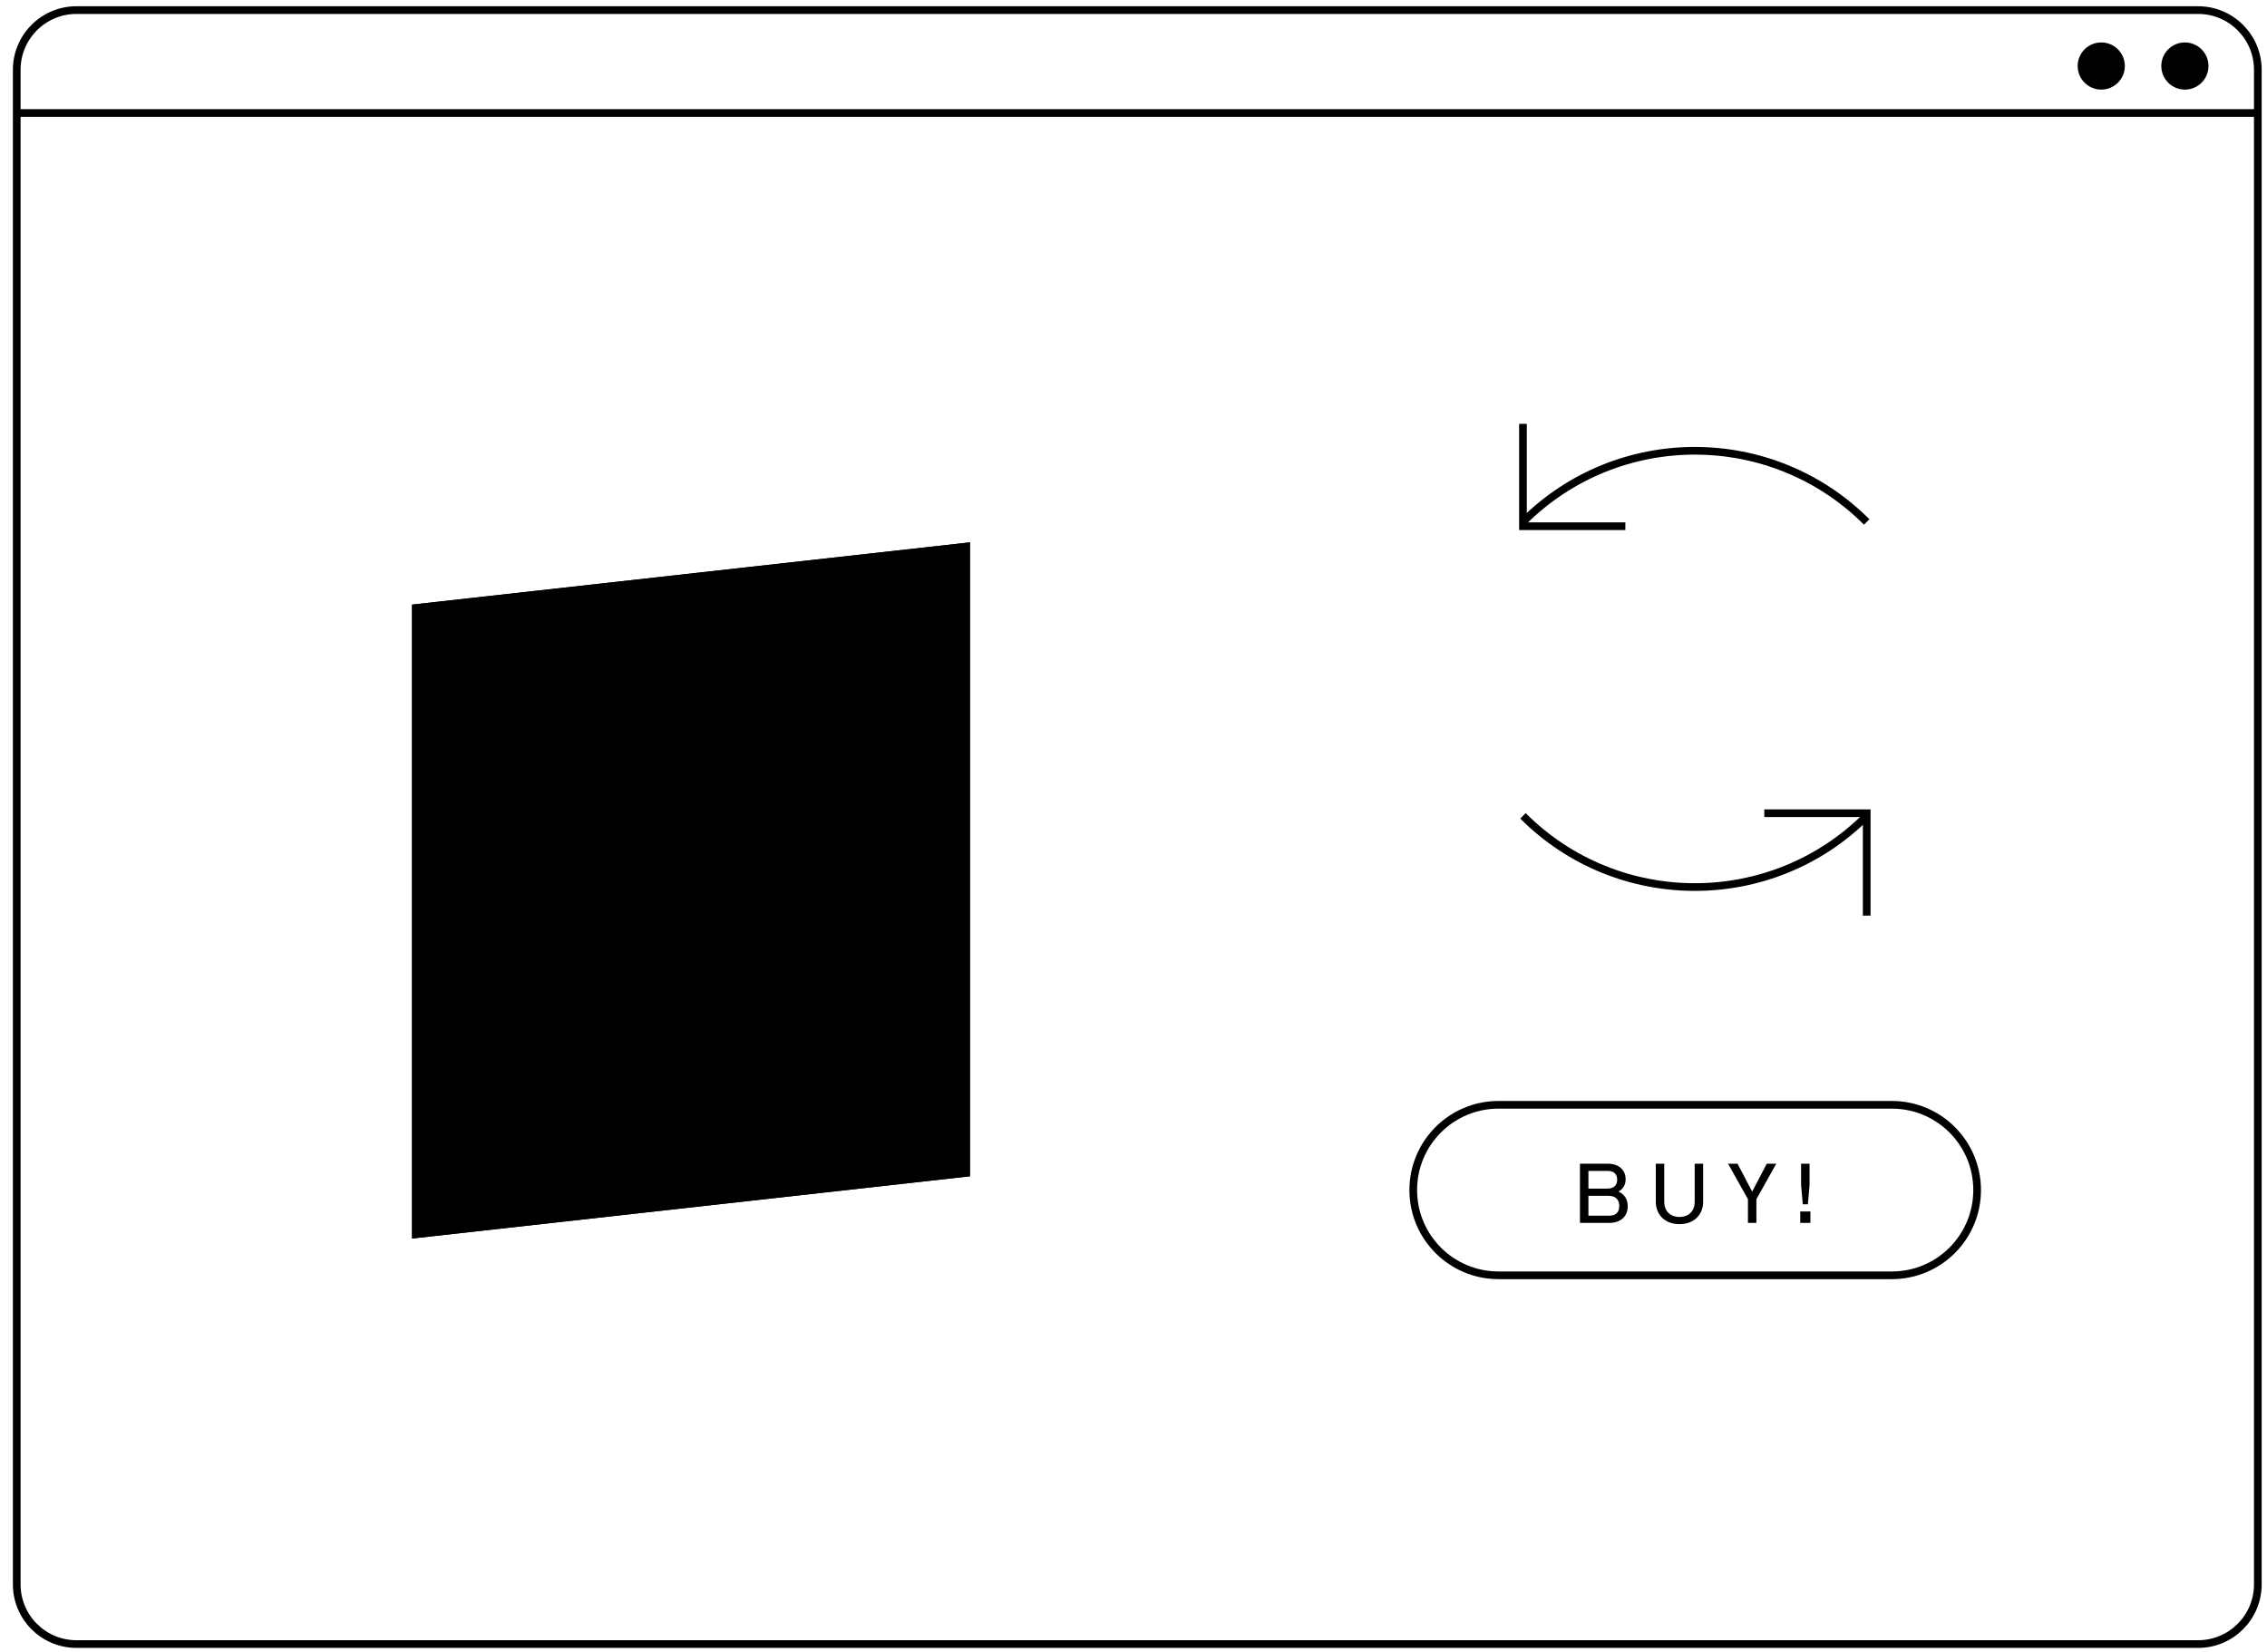 <svg xmlns="http://www.w3.org/2000/svg" viewBox="0 0 295 215" preserveAspectRatio="xMidYMid meet" style="width: 100%; height: 100%; transform: translate3d(0px, 0px, 0px);"><defs><clipPath id="__lottie_element_98"><rect width="295" height="215" x="0" y="0"/></clipPath><clipPath id="__lottie_element_100"><path d="M0,0 L596,0 L596,596 L0,596z"/></clipPath><clipPath id="__lottie_element_119"><path d="M0,0 L596,0 L596,596 L0,596z"/></clipPath><clipPath id="__lottie_element_124"><path fill="#ffffff" clip-rule="nonzero" d=" M300,0 C300,0 0,0 0,0 C0,0 0,300 0,300 C0,300 300,300 300,300 C300,300 300,0 300,0" fill-opacity="1"/></clipPath><clipPath id="__lottie_element_127"><path fill="#ffffff" clip-rule="nonzero" d=" M300,0 C300,0 0,0 0,0 C0,0 0,300 0,300 C0,300 300,300 300,300 C300,300 300,0 300,0" fill-opacity="1"/></clipPath><clipPath id="__lottie_element_130"><path fill="#ffffff" clip-rule="nonzero" d=" M300,0 C300,0 0,0 0,0 C0,0 0,300 0,300 C0,300 300,300 300,300 C300,300 300,0 300,0" fill-opacity="1"/></clipPath><clipPath id="__lottie_element_133"><path fill="#ffffff" clip-rule="nonzero" d=" M300,0 C300,0 0,0 0,0 C0,0 0,300 0,300 C0,300 300,300 300,300 C300,300 300,0 300,0" fill-opacity="1"/></clipPath><clipPath id="__lottie_element_136"><path fill="#ffffff" clip-rule="nonzero" d=" M300,0 C300,0 0,0 0,0 C0,0 0,300 0,300 C0,300 300,300 300,300 C300,300 300,0 300,0" fill-opacity="1"/></clipPath><clipPath id="__lottie_element_139"><path fill="#ffffff" clip-rule="nonzero" d=" M300,0 C300,0 0,0 0,0 C0,0 0,300 0,300 C0,300 300,300 300,300 C300,300 300,0 300,0" fill-opacity="1"/></clipPath></defs><g clip-path="url(#__lottie_element_98)"><g clip-path="url(#__lottie_element_100)" transform="matrix(1,0,0,1,-153.5,-193)" opacity="1" style="display: block;"><g transform="matrix(1,0,0,1,0,0)" opacity="1" style="display: block;"><g opacity="1" transform="matrix(1,0,0,1,301.492,300.638)"><path stroke-linecap="butt" stroke-linejoin="miter" fill-opacity="0" stroke-miterlimit="10" stroke="rgb(0,0,0)" stroke-opacity="1" stroke-width="1" d=" M138.04,106.325 C138.04,106.325 -138.039,106.325 -138.039,106.325 C-142.334,106.325 -145.814,102.845 -145.814,98.551 C-145.814,98.551 -145.814,-98.55 -145.814,-98.55 C-145.814,-102.844 -142.334,-106.325 -138.039,-106.325 C-138.039,-106.325 138.04,-106.325 138.04,-106.325 C142.334,-106.325 145.815,-102.844 145.815,-98.55 C145.815,-98.55 145.815,98.551 145.815,98.551 C145.815,102.845 142.334,106.325 138.04,106.325z"/></g><g opacity="1" transform="matrix(1,0,0,1,0,0)"><path stroke-linecap="butt" stroke-linejoin="miter" fill-opacity="0" stroke-miterlimit="10" stroke="rgb(0,0,0)" stroke-opacity="1" stroke-width="1" d=" M155.677,207.708 C155.677,207.708 447.306,207.708 447.306,207.708"/></g><g opacity="1" transform="matrix(1,0,0,1,437.816,201.592)"><path fill="rgb(0,0,0)" fill-opacity="1" d=" M3.07,0 C3.07,1.695 1.695,3.069 0,3.069 C-1.695,3.069 -3.07,1.695 -3.07,0 C-3.07,-1.695 -1.695,-3.069 0,-3.069 C1.695,-3.069 3.07,-1.695 3.07,0z"/></g><g opacity="1" transform="matrix(1,0,0,1,426.932,201.592)"><path fill="rgb(0,0,0)" fill-opacity="1" d=" M3.07,0 C3.07,1.695 1.695,3.069 0,3.069 C-1.695,3.069 -3.07,1.695 -3.07,0 C-3.07,-1.695 -1.695,-3.069 0,-3.069 C1.695,-3.069 3.07,-1.695 3.07,0z"/></g></g><g clip-path="url(#__lottie_element_119)" transform="matrix(0.242,-0.027,0,0.275,171.303,234.982)" opacity="1" style="display: block;"><g clip-path="url(#__lottie_element_139)" transform="matrix(1,0,0,0,148,448)" opacity="1" style="display: block;"><g fill="none" stroke-linecap="round" stroke-dashoffset="1" stroke="rgb(0,0,0)" stroke-width="2" opacity="1"><path d=" M300,0 C300,0 0,0 0,0 C0,0 0,300 0,300 C0,300 300,300 300,300 C300,300 300,0 300,0" stroke-dasharray="1 0.3"/></g></g><g clip-path="url(#__lottie_element_136)" transform="matrix(1,0,0,0,148,148)" opacity="1" style="display: block;"><g fill="none" stroke-linecap="round" stroke-dashoffset="1" stroke="rgb(0,0,0)" stroke-width="2" opacity="1"><path d=" M300,0 C300,0 0,0 0,0 C0,0 0,300 0,300 C0,300 300,300 300,300 C300,300 300,0 300,0" stroke-dasharray="1 0.3"/></g></g><g clip-path="url(#__lottie_element_133)" transform="matrix(0,0,0,1,448,148)" opacity="1" style="display: block;"><g fill="none" stroke-linecap="round" stroke-dashoffset="1" stroke="rgb(0,0,0)" stroke-width="2" opacity="1"><path d=" M300,0 C300,0 0,0 0,0 C0,0 0,300 0,300 C0,300 300,300 300,300 C300,300 300,0 300,0" stroke-dasharray="1 0.3"/></g></g><g clip-path="url(#__lottie_element_130)" transform="matrix(0,0,0,1,148,148)" opacity="1" style="display: block;"><g fill="none" stroke-linecap="round" stroke-dashoffset="1" stroke="rgb(0,0,0)" stroke-width="2" opacity="1"><path d=" M300,0 C300,0 0,0 0,0 C0,0 0,300 0,300 C0,300 300,300 300,300 C300,300 300,0 300,0" stroke-dasharray="1 0.3"/></g></g><g clip-path="url(#__lottie_element_127)" transform="matrix(1,0,0,1,148,148)" opacity="1" style="display: block;"><g fill="none" stroke-linecap="round" stroke-dashoffset="1" stroke="rgb(0,0,0)" stroke-width="2" opacity="1"><path d=" M300,0 C300,0 0,0 0,0 C0,0 0,300 0,300 C0,300 300,300 300,300 C300,300 300,0 300,0" stroke-dasharray="1 0.3"/></g></g><g clip-path="url(#__lottie_element_124)" transform="matrix(1,0,0,1,148,148)" opacity="1" style="display: block;"><rect width="300" height="300" fill="#000000"/></g></g><g transform="matrix(1,0,0,1,0,0)" opacity="1" style="display: block;"><g opacity="1" transform="matrix(1,0,0,1,374.091,347.877)"><path stroke-linecap="butt" stroke-linejoin="miter" fill-opacity="0" stroke-miterlimit="10" stroke="rgb(0,0,0)" stroke-opacity="1" stroke-width="1" d=" M25.594,11.095 C25.594,11.095 -25.592,11.095 -25.592,11.095 C-31.72,11.095 -36.688,6.128 -36.688,0 C-36.688,-6.128 -31.72,-11.095 -25.592,-11.095 C-25.592,-11.095 25.594,-11.095 25.594,-11.095 C31.721,-11.095 36.689,-6.128 36.689,0 C36.689,6.128 31.721,11.095 25.594,11.095z"/></g></g><g transform="matrix(1,0,0,1,0,0)" opacity="1" style="display: block;"><path fill="rgb(255,0,0)" fill-opacity="0" d=" M359.1,352.15 C359.1,352.15 359.1,344.45 359.1,344.45 C359.1,344.45 362.73,344.45 362.73,344.45 C364.1,344.45 365.04,345.22 365.04,346.48 C365.04,347.2 364.71,347.75 364.1,348.08 C364.87,348.41 365.31,349.07 365.31,350 C365.31,351.32 364.36,352.15 362.95,352.15 C362.95,352.15 359.1,352.15 359.1,352.15z M362.62,347.69 C363.5,347.69 363.94,347.25 363.94,346.54 C363.94,345.82 363.55,345.38 362.67,345.38 C362.67,345.38 360.2,345.38 360.2,345.38 C360.2,345.38 360.2,347.69 360.2,347.69 C360.2,347.69 362.62,347.69 362.62,347.69z M362.89,351.21 C363.88,351.21 364.21,350.66 364.21,349.95 C364.21,349.23 363.83,348.63 362.84,348.63 C362.84,348.63 360.2,348.63 360.2,348.63 C360.2,348.63 360.2,351.21 360.2,351.21 C360.2,351.21 362.89,351.21 362.89,351.21z M368.97,349.4 C368.97,349.4 368.97,344.45 368.97,344.45 C368.97,344.45 370.07,344.45 370.07,344.45 C370.07,344.45 370.07,349.4 370.07,349.4 C370.07,350.61 370.84,351.38 372.05,351.38 C373.26,351.38 374.03,350.61 374.03,349.4 C374.03,349.4 374.03,344.45 374.03,344.45 C374.03,344.45 375.13,344.45 375.13,344.45 C375.13,344.45 375.13,349.4 375.13,349.4 C375.13,351.05 373.97,352.31 372.05,352.31 C370.12,352.31 368.97,351.05 368.97,349.4z M380.96,349.07 C380.96,349.07 378.37,344.45 378.37,344.45 C378.37,344.45 379.6,344.45 379.6,344.45 C379.6,344.45 381.51,348.08 381.51,348.08 C381.51,348.08 383.41,344.45 383.41,344.45 C383.41,344.45 384.64,344.45 384.64,344.45 C384.64,344.45 382.06,349.07 382.06,349.07 C382.06,349.07 382.06,352.15 382.06,352.15 C382.06,352.15 380.96,352.15 380.96,352.15 C380.96,352.15 380.96,349.07 380.96,349.07z M387.76,350.66 C387.76,350.66 389.08,350.66 389.08,350.66 C389.08,350.66 389.08,352.15 389.08,352.15 C389.08,352.15 387.76,352.15 387.76,352.15 C387.76,352.15 387.76,350.66 387.76,350.66z M388.75,349.73 C388.75,349.73 388.09,349.73 388.09,349.73 C388.09,349.73 387.87,347.25 387.87,347.25 C387.87,347.25 387.87,344.45 387.87,344.45 C387.87,344.45 388.97,344.45 388.97,344.45 C388.97,344.45 388.97,347.25 388.97,347.25 C388.97,347.25 388.75,349.73 388.75,349.73z"/><g opacity="1" transform="matrix(1,0,0,1,362.206,348.298)"><path fill="rgb(0,0,0)" fill-opacity="1" d=" M-3.108,3.851 C-3.108,3.851 -3.108,-3.851 -3.108,-3.851 C-3.108,-3.851 0.523,-3.851 0.523,-3.851 C1.898,-3.851 2.833,-3.08 2.833,-1.815 C2.833,-1.101 2.502,-0.55 1.898,-0.22 C2.667,0.11 3.108,0.77 3.108,1.705 C3.108,3.025 2.151,3.851 0.743,3.851 C0.743,3.851 -3.108,3.851 -3.108,3.851z M0.413,-0.606 C1.292,-0.606 1.733,-1.045 1.733,-1.76 C1.733,-2.476 1.347,-2.915 0.467,-2.915 C0.467,-2.915 -2.008,-2.915 -2.008,-2.915 C-2.008,-2.915 -2.008,-0.606 -2.008,-0.606 C-2.008,-0.606 0.413,-0.606 0.413,-0.606z M0.688,2.915 C1.677,2.915 2.007,2.365 2.007,1.65 C2.007,0.936 1.623,0.33 0.632,0.33 C0.632,0.33 -2.008,0.33 -2.008,0.33 C-2.008,0.33 -2.008,2.915 -2.008,2.915 C-2.008,2.915 0.688,2.915 0.688,2.915z"/></g><g opacity="1" transform="matrix(1,0,0,1,372.046,348.381)"><path fill="rgb(0,0,0)" fill-opacity="1" d=" M-3.08,1.018 C-3.08,1.018 -3.08,-3.933 -3.08,-3.933 C-3.08,-3.933 -1.98,-3.933 -1.98,-3.933 C-1.98,-3.933 -1.98,1.018 -1.98,1.018 C-1.98,2.228 -1.21,2.997 0,2.997 C1.21,2.997 1.98,2.228 1.98,1.018 C1.98,1.018 1.98,-3.933 1.98,-3.933 C1.98,-3.933 3.081,-3.933 3.081,-3.933 C3.081,-3.933 3.081,1.018 3.081,1.018 C3.081,2.667 1.926,3.933 0,3.933 C-1.925,3.933 -3.08,2.667 -3.08,1.018z"/></g><g opacity="1" transform="matrix(1,0,0,1,381.506,348.298)"><path fill="rgb(0,0,0)" fill-opacity="1" d=" M-0.55,0.77 C-0.55,0.77 -3.136,-3.85 -3.136,-3.85 C-3.136,-3.85 -1.904,-3.85 -1.904,-3.85 C-1.904,-3.85 0,-0.22 0,-0.22 C0,-0.22 1.903,-3.85 1.903,-3.85 C1.903,-3.85 3.136,-3.85 3.136,-3.85 C3.136,-3.85 0.55,0.77 0.55,0.77 C0.55,0.77 0.55,3.85 0.55,3.85 C0.55,3.85 -0.55,3.85 -0.55,3.85 C-0.55,3.85 -0.55,0.77 -0.55,0.77z"/></g><g opacity="1" transform="matrix(1,0,0,1,388.424,348.298)"><path fill="rgb(0,0,0)" fill-opacity="1" d=" M-0.66,2.365 C-0.66,2.365 0.66,2.365 0.66,2.365 C0.66,2.365 0.66,3.85 0.66,3.85 C0.66,3.85 -0.66,3.85 -0.66,3.85 C-0.66,3.85 -0.66,2.365 -0.66,2.365z M0.33,1.43 C0.33,1.43 -0.33,1.43 -0.33,1.43 C-0.33,1.43 -0.55,-1.046 -0.55,-1.046 C-0.55,-1.046 -0.55,-3.851 -0.55,-3.851 C-0.55,-3.851 0.55,-3.851 0.55,-3.851 C0.55,-3.851 0.55,-1.046 0.55,-1.046 C0.55,-1.046 0.33,1.43 0.33,1.43z"/></g></g><g style="display: none;"><g><path/></g><g><path/></g><g><path/></g></g><g transform="matrix(1,0,0,1,0,0)" opacity="1" style="display: block;"><g opacity="1" transform="matrix(1,0,0,1,374.046,254.754)"><path stroke-linecap="butt" stroke-linejoin="miter" fill-opacity="0" stroke-miterlimit="10" stroke="rgb(0,0,0)" stroke-opacity="1" stroke-width="1" d=" M-22.365,6.176 C-10.013,-6.177 10.013,-6.177 22.365,6.176"/></g><g opacity="1" transform="matrix(1,0,0,1,358.343,254.82)"><path stroke-linecap="butt" stroke-linejoin="miter" fill-opacity="0" stroke-miterlimit="10" stroke="rgb(0,0,0)" stroke-opacity="1" stroke-width="1" d=" M6.663,6.662 C6.663,6.662 -6.663,6.662 -6.663,6.662 C-6.663,6.662 -6.663,-6.662 -6.663,-6.662"/></g></g><g transform="matrix(1,0,0,1,0,0)" opacity="1" style="display: block;"><g opacity="1" transform="matrix(1,0,0,1,374.046,305.356)"><path stroke-linecap="butt" stroke-linejoin="miter" fill-opacity="0" stroke-miterlimit="10" stroke="rgb(0,0,0)" stroke-opacity="1" stroke-width="1" d=" M22.365,-6.176 C10.013,6.176 -10.013,6.176 -22.365,-6.176"/></g><g opacity="1" transform="matrix(1,0,0,1,389.749,305.498)"><path stroke-linecap="butt" stroke-linejoin="miter" fill-opacity="0" stroke-miterlimit="10" stroke="rgb(0,0,0)" stroke-opacity="1" stroke-width="1" d=" M-6.663,-6.663 C-6.663,-6.663 6.662,-6.663 6.662,-6.663 C6.662,-6.663 6.662,6.663 6.662,6.663"/></g></g></g></g></svg>